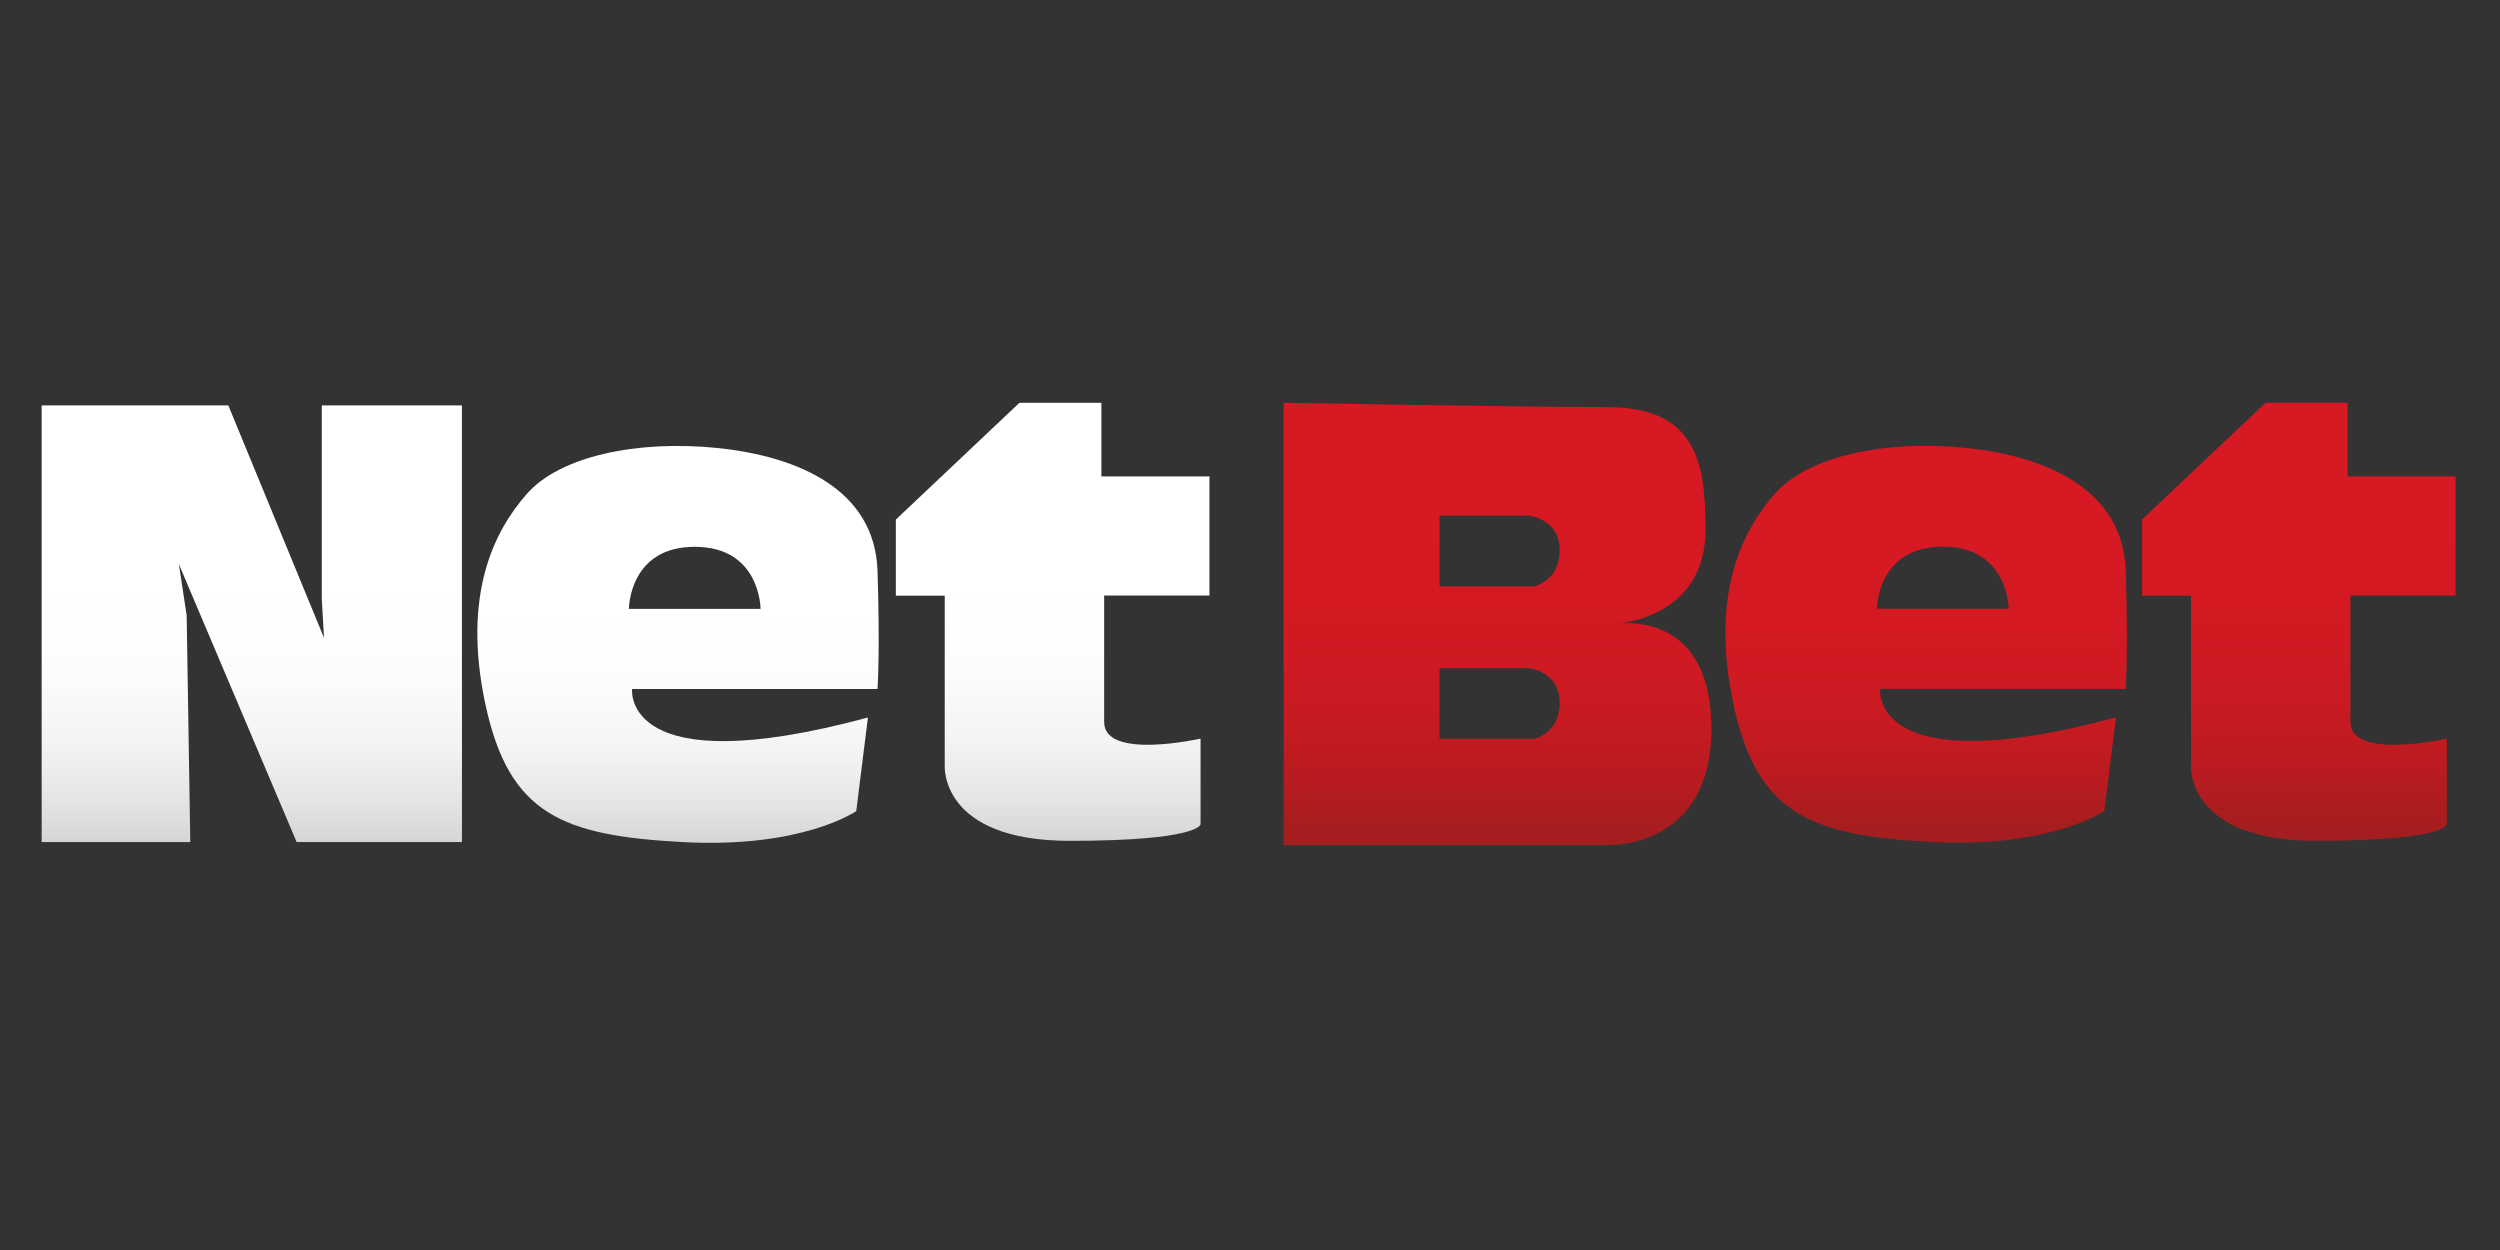 <svg fill="none" height="90" viewBox="0 0 180 90" width="180" xmlns="http://www.w3.org/2000/svg" xmlns:xlink="http://www.w3.org/1999/xlink"><rect x="0" y="0" width="180" height="90" fill="#333333" stroke="none"/><linearGradient id="a"><stop offset="0" stop-color="#a31e1f"/><stop offset=".03" stop-color="#a61d1f"/><stop offset=".18" stop-color="#bc1b20"/><stop offset=".34" stop-color="#cb1a22"/><stop offset=".54" stop-color="#d41922"/><stop offset=".82" stop-color="#d71923"/></linearGradient><linearGradient id="b" gradientUnits="userSpaceOnUse" x1="138.68" x2="138.68" xlink:href="#a" y1="60.68" y2="32.1"/><linearGradient id="c"><stop offset="0" stop-color="#d5d5d5"/><stop offset=".09" stop-color="#e4e4e4"/><stop offset=".22" stop-color="#f3f3f3"/><stop offset=".38" stop-color="#fcfcfc"/><stop offset=".6" stop-color="#fff"/></linearGradient><linearGradient id="d" gradientUnits="userSpaceOnUse" x1="18.13" x2="18.13" xlink:href="#c" y1="60.63" y2="29.19"/><linearGradient id="e" gradientUnits="userSpaceOnUse" x1="48.821" x2="48.821" xlink:href="#c" y1="60.68" y2="32.1"/><linearGradient id="f" gradientUnits="userSpaceOnUse" x1="75.8" x2="75.8" xlink:href="#c" y1="60.53" y2="29"/><linearGradient id="g" gradientUnits="userSpaceOnUse" x1="165.521" x2="165.521" xlink:href="#a" y1="60.53" y2="29"/><linearGradient id="h" gradientUnits="userSpaceOnUse" x1="107.82" x2="107.82" xlink:href="#a" y1="60.85" y2="29"/><clipPath id="i"><path d="m3 29h173.8v31.85h-173.8z"/></clipPath><g clip-path="url(#i)"><path d="m153.05 49.6s.19-2.7 0-8.51-5.63-8.23-11.49-8.84c-5.86-.6-11.4.6-13.77 3.3s-4.67 7.26-2.98 15.16c1.7 7.91 5.53 9.44 14.19 9.91 8.65.47 12.51-2.23 12.51-2.23l.84-6.74c-17.77 4.79-16.98-2.05-16.98-2.05h17.67zm-17.91-5.77s0-4.47 4.74-4.47 4.74 4.47 4.74 4.47h-9.49z" fill="url(#b)"/><path d="m23.17 43.16.16 2.77-6.89-16.74h-13.44v31.44h10.7l-.26-16.32-.56-3.69 8.48 20.01h11.9v-31.44h-10.09z" fill="url(#d)"/><path d="m51.701 32.26c-5.86-.6-11.4.6-13.77 3.3s-4.67 7.26-2.98 15.16c1.7 7.91 5.53 9.44 14.19 9.91 8.65.47 12.51-2.23 12.51-2.23l.84-6.74c-17.77 4.79-16.98-2.05-16.98-2.05h17.67s.19-2.7 0-8.51-5.63-8.23-11.49-8.84zm-6.42 11.58s0-4.47 4.74-4.47 4.74 4.47 4.74 4.47h-9.49z" fill="url(#e)"/><path d="m87.08 42.88v-8.58h-7.78v-5.3h-5.9l-8.9 8.41v5.48h3.52v12.24s-.35 5.41 9 5.41 9.42-1.19 9.42-1.19v-6.17s-6.94 1.57-6.94-1.19v-9.11h7.57z" fill="url(#f)"/><path d="m154.231 37.41v5.48h3.52v12.24s-.35 5.41 9 5.41 9.42-1.19 9.42-1.19v-6.17s-6.94 1.57-6.94-1.19v-9.11h7.57v-8.58h-7.78v-5.3h-5.9l-8.9 8.41z" fill="url(#g)"/><path d="m116.73 44.87c1.5-.21 6.07-1.29 6.07-6.77 0-5.02-.8-8.79-7.12-8.79s-23.26-.31-23.26-.31v31.85h23.16s7.64.45 7.64-8.37c0-7.41-4.91-7.7-6.49-7.6zm-6.31 8.33h-6.77v-5.09h6.45s2.2.24 2.2 2.48-1.88 2.62-1.88 2.62zm0-10.98h-6.77v-5.09h6.45s2.2.24 2.2 2.48-1.88 2.62-1.88 2.62z" fill="url(#h)"/></g></svg>